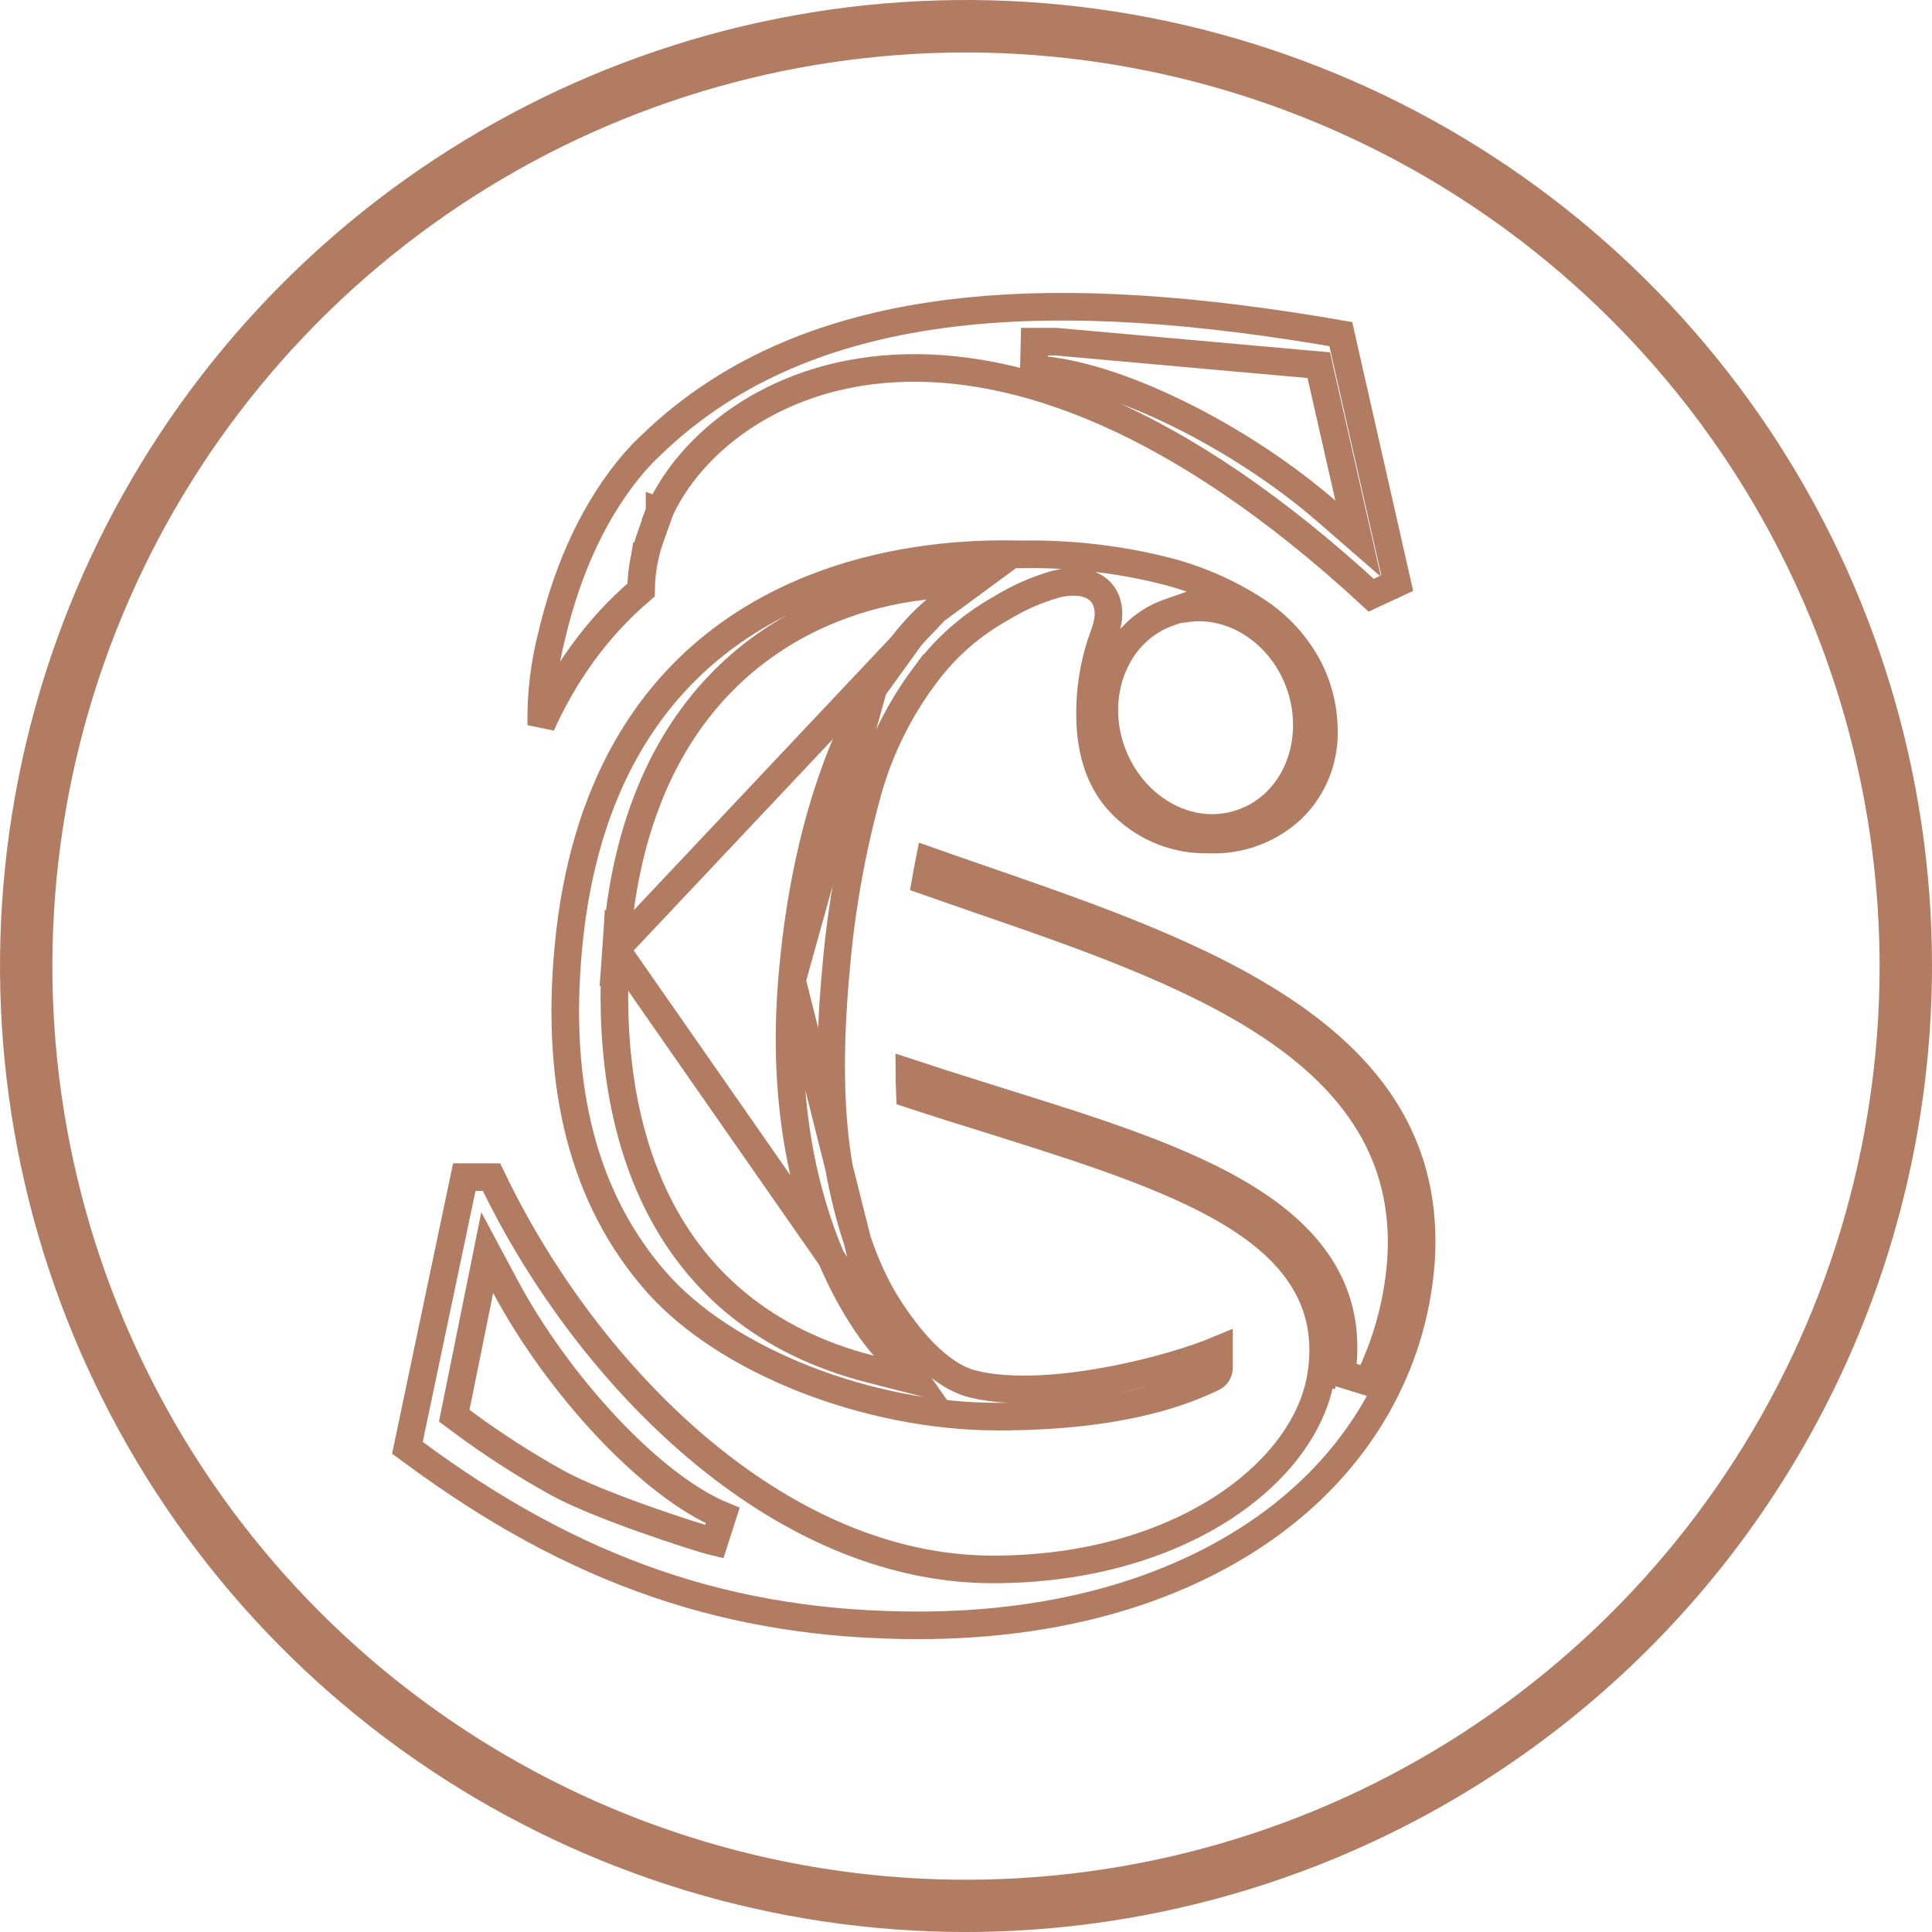 <svg width="70" height="70" viewBox="0 0 70 70" fill="none" xmlns="http://www.w3.org/2000/svg">
<path d="M33.879 22.122L33.88 22.122L33.88 22.122L33.88 22.122L33.88 22.122L35.385 21.015L33.527 21.223C31.2 21.483 28.555 22.402 26.407 24.462C24.252 26.529 22.64 29.703 22.319 34.39L33.879 22.122ZM33.879 22.122L33.874 22.126M33.879 22.122L33.874 22.126M33.221 50.035L31.538 49.604C27.718 48.628 25.281 46.447 23.87 43.675C22.47 40.922 22.097 37.619 22.319 34.39L33.221 50.035ZM33.221 50.035L32.026 48.776M33.221 50.035L32.026 48.776M32.026 48.776L32.025 48.776M32.026 48.776L32.025 48.776M32.025 48.776L32.025 48.776M32.025 48.776L32.025 48.776M32.025 48.776L32.025 48.775M32.025 48.776L32.025 48.775M32.025 48.775L32.025 48.775L32.019 48.769C32.013 48.763 32.003 48.752 31.99 48.737C31.963 48.707 31.922 48.659 31.87 48.595C31.764 48.466 31.611 48.268 31.427 48C31.061 47.465 30.573 46.651 30.107 45.555C29.176 43.364 28.326 40.035 28.695 35.519L32.025 48.775ZM31.643 24.939C30.444 27.007 29.118 30.374 28.695 35.519L31.643 24.939ZM31.643 24.939C32.244 23.904 32.815 23.192 33.229 22.742M31.643 24.939L33.229 22.742M33.229 22.742C33.436 22.517 33.605 22.358 33.718 22.257M33.229 22.742L33.718 22.257M33.718 22.257C33.775 22.207 33.818 22.171 33.845 22.149M33.718 22.257L33.845 22.149M33.845 22.149C33.859 22.138 33.869 22.13 33.874 22.126M33.845 22.149L33.874 22.126M39.494 25.867L39.494 25.865C39.49 25.007 39.622 24.153 39.883 23.335C39.895 23.299 39.914 23.248 39.936 23.188C39.986 23.049 40.053 22.863 40.093 22.712C40.158 22.468 40.21 22.14 40.094 21.806C39.924 21.306 39.474 21.142 39.15 21.099C38.824 21.056 38.49 21.109 38.278 21.159L38.267 21.162L38.256 21.165C37.548 21.366 36.873 21.665 36.248 22.053L36.224 22.067C35.289 22.593 34.46 23.29 33.781 24.122C33.677 24.248 33.58 24.377 33.486 24.504L33.485 24.503C32.573 25.731 31.89 27.113 31.466 28.584L31.465 28.587C30.875 30.702 30.483 32.867 30.295 35.055C30.015 38.026 30.06 40.51 30.437 42.505C30.81 44.478 31.386 46.088 32.164 47.318C32.544 47.919 33.002 48.536 33.509 49.043C34.009 49.543 34.594 49.976 35.232 50.141L35.234 50.141C36.665 50.505 38.64 50.325 40.397 49.981C41.871 49.693 43.269 49.273 44.167 48.896V49.555C44.167 49.63 44.145 49.703 44.105 49.767C44.065 49.83 44.008 49.881 43.94 49.914L43.939 49.914C42.51 50.604 40.258 51.278 36.547 51.326H36.111C33.829 51.326 31.372 50.835 29.16 49.967C26.944 49.098 25.008 47.865 23.742 46.406L23.741 46.406C21.183 43.462 20.109 39.457 20.594 34.319L20.594 34.319C21.145 28.447 23.607 24.871 26.705 22.769C29.824 20.654 33.645 19.996 36.95 20.086L36.962 20.087L36.973 20.086C38.707 20.053 40.437 20.245 42.121 20.657L42.121 20.657C43.33 20.952 44.48 21.45 45.523 22.129L45.524 22.13C46.299 22.633 46.937 23.321 47.379 24.133C47.755 24.839 47.957 25.625 47.966 26.426L47.966 26.426L47.966 26.438C47.984 26.967 47.892 27.495 47.695 27.987C47.499 28.478 47.203 28.922 46.826 29.293C46.425 29.671 45.953 29.965 45.436 30.158C44.919 30.352 44.367 30.44 43.815 30.417L43.799 30.417L43.782 30.417C43.221 30.43 42.662 30.332 42.138 30.129C41.614 29.925 41.136 29.62 40.73 29.231L40.729 29.23C39.925 28.463 39.494 27.366 39.494 25.867ZM47.105 24.819C46.477 22.998 44.761 21.813 43.024 22.036V21.958L42.36 22.188C40.418 22.863 39.542 25.137 40.261 27.187C40.978 29.228 43.049 30.491 44.999 29.815C46.946 29.14 47.813 26.869 47.105 24.819Z" stroke="#B27C63"/>
<path d="M19.611 26.265C19.592 25.187 19.716 24.107 19.984 23.056L19.984 23.056L19.986 23.047C20.594 20.465 21.608 18.354 22.993 16.741L23.049 16.683L23.056 16.675L23.062 16.668C23.138 16.582 23.214 16.498 23.291 16.415L23.625 16.093C29.488 10.45 38.606 10.376 48.58 12.105L50.625 21.126L49.68 21.565C42.676 15.094 36.825 13.103 32.401 13.351C27.929 13.603 24.985 16.143 23.916 18.487L23.907 18.507L23.899 18.528L24.371 18.694L23.899 18.528L23.899 18.528L23.899 18.529L23.899 18.529L23.899 18.53L23.897 18.535L23.89 18.554L23.866 18.622L23.786 18.849C23.725 19.023 23.652 19.228 23.607 19.353C23.51 19.614 23.429 19.881 23.367 20.153L23.366 20.153L23.365 20.159C23.278 20.56 23.231 20.968 23.226 21.378C21.561 22.798 20.414 24.493 19.611 26.265ZM38.284 12.381L38.261 12.379H38.239H37.483L37.459 13.378C38.904 13.446 40.779 14.051 42.702 14.996C44.615 15.937 46.532 17.192 48.055 18.516L49.209 19.519L48.871 18.028L47.862 13.586L47.782 13.231L47.419 13.199L38.284 12.381Z" stroke="#B27C63"/>
<path d="M47.88 49.748C47.624 51.582 46.291 53.365 44.238 54.675C42.174 55.992 39.341 56.863 35.977 56.863C32.04 56.863 28.355 55.071 25.253 52.445C22.15 49.817 19.596 46.328 17.909 42.856L17.909 42.855L17.809 42.649H16.822L14.761 52.457L14.945 52.59L14.949 52.593L14.949 52.593C20.84 56.957 26.482 58.889 33.281 58.889C38.407 58.889 42.835 57.584 46.111 55.16C49.302 52.797 51.2 49.449 51.483 45.725C51.758 41.662 49.805 38.904 46.761 36.794C43.7 34.672 39.596 33.25 35.658 31.885L35.607 31.867C35.548 31.847 35.489 31.826 35.429 31.806C34.84 31.602 34.252 31.4 33.672 31.195C33.624 31.436 33.58 31.677 33.538 31.919C34.031 32.092 34.531 32.266 35.035 32.441C35.147 32.48 35.259 32.519 35.371 32.558C35.371 32.558 35.372 32.558 35.372 32.558L35.399 32.567C39.193 33.874 43.135 35.231 46.061 37.186C49.022 39.163 51.021 41.807 50.761 45.671L50.761 45.674C50.648 47.202 50.239 48.693 49.556 50.063L48.613 49.772C48.794 48.456 48.605 47.302 48.057 46.275C47.507 45.241 46.574 44.3 45.209 43.446L45.209 43.446C42.897 41.997 39.696 40.994 36.21 39.908L36.207 39.907C35.917 39.815 35.625 39.723 35.33 39.63C34.54 39.381 33.738 39.128 32.949 38.867C32.951 39.133 32.956 39.391 32.967 39.642C33.971 39.973 34.983 40.29 35.992 40.602L35.995 40.603L36.108 40.638C39.325 41.653 42.403 42.624 44.591 43.942C45.704 44.613 46.626 45.395 47.22 46.355C47.821 47.326 48.068 48.448 47.88 49.748ZM47.88 49.748C47.88 49.749 47.88 49.749 47.88 49.75L47.385 49.678L47.88 49.747C47.88 49.748 47.88 49.748 47.88 49.748ZM16.521 50.982L16.458 51.293L16.712 51.482C17.809 52.299 18.959 53.042 20.154 53.706C20.894 54.124 22.188 54.629 23.337 55.038C24.49 55.448 25.564 55.786 25.879 55.861L26.184 54.912C24.902 54.385 23.407 53.209 21.98 51.69C20.561 50.177 19.245 48.364 18.309 46.611L17.653 45.384L17.378 46.747L16.521 50.982Z" stroke="#B27C63"/>
<path d="M35.004 1.401L35.003 1.401C28.357 1.4 21.86 3.37 16.334 7.062C10.807 10.755 6.5 16.003 3.956 22.143C1.412 28.283 0.747 35.039 2.043 41.558C3.34 48.077 6.54 54.064 11.239 58.764C15.939 63.463 21.927 66.664 28.445 67.96C34.964 69.257 41.72 68.591 47.861 66.047C54.001 63.504 59.249 59.196 62.941 53.67C66.633 48.143 68.603 41.646 68.602 35V34.999C68.592 26.092 65.049 17.552 58.75 11.253C52.451 4.954 43.911 1.411 35.004 1.401ZM35.003 69.5C28.179 69.501 21.509 67.478 15.835 63.687C10.161 59.897 5.739 54.509 3.127 48.205C0.515 41.901 -0.168 34.964 1.163 28.271C2.493 21.579 5.779 15.431 10.604 10.606C15.428 5.781 21.576 2.495 28.268 1.163C34.961 -0.168 41.898 0.515 48.202 3.126C54.506 5.737 59.894 10.159 63.685 15.832C67.476 21.506 69.5 28.176 69.5 34.999C69.49 44.146 65.852 52.915 59.385 59.383C52.918 65.85 44.149 69.489 35.003 69.5Z" stroke="#B27C63"/>
</svg>
